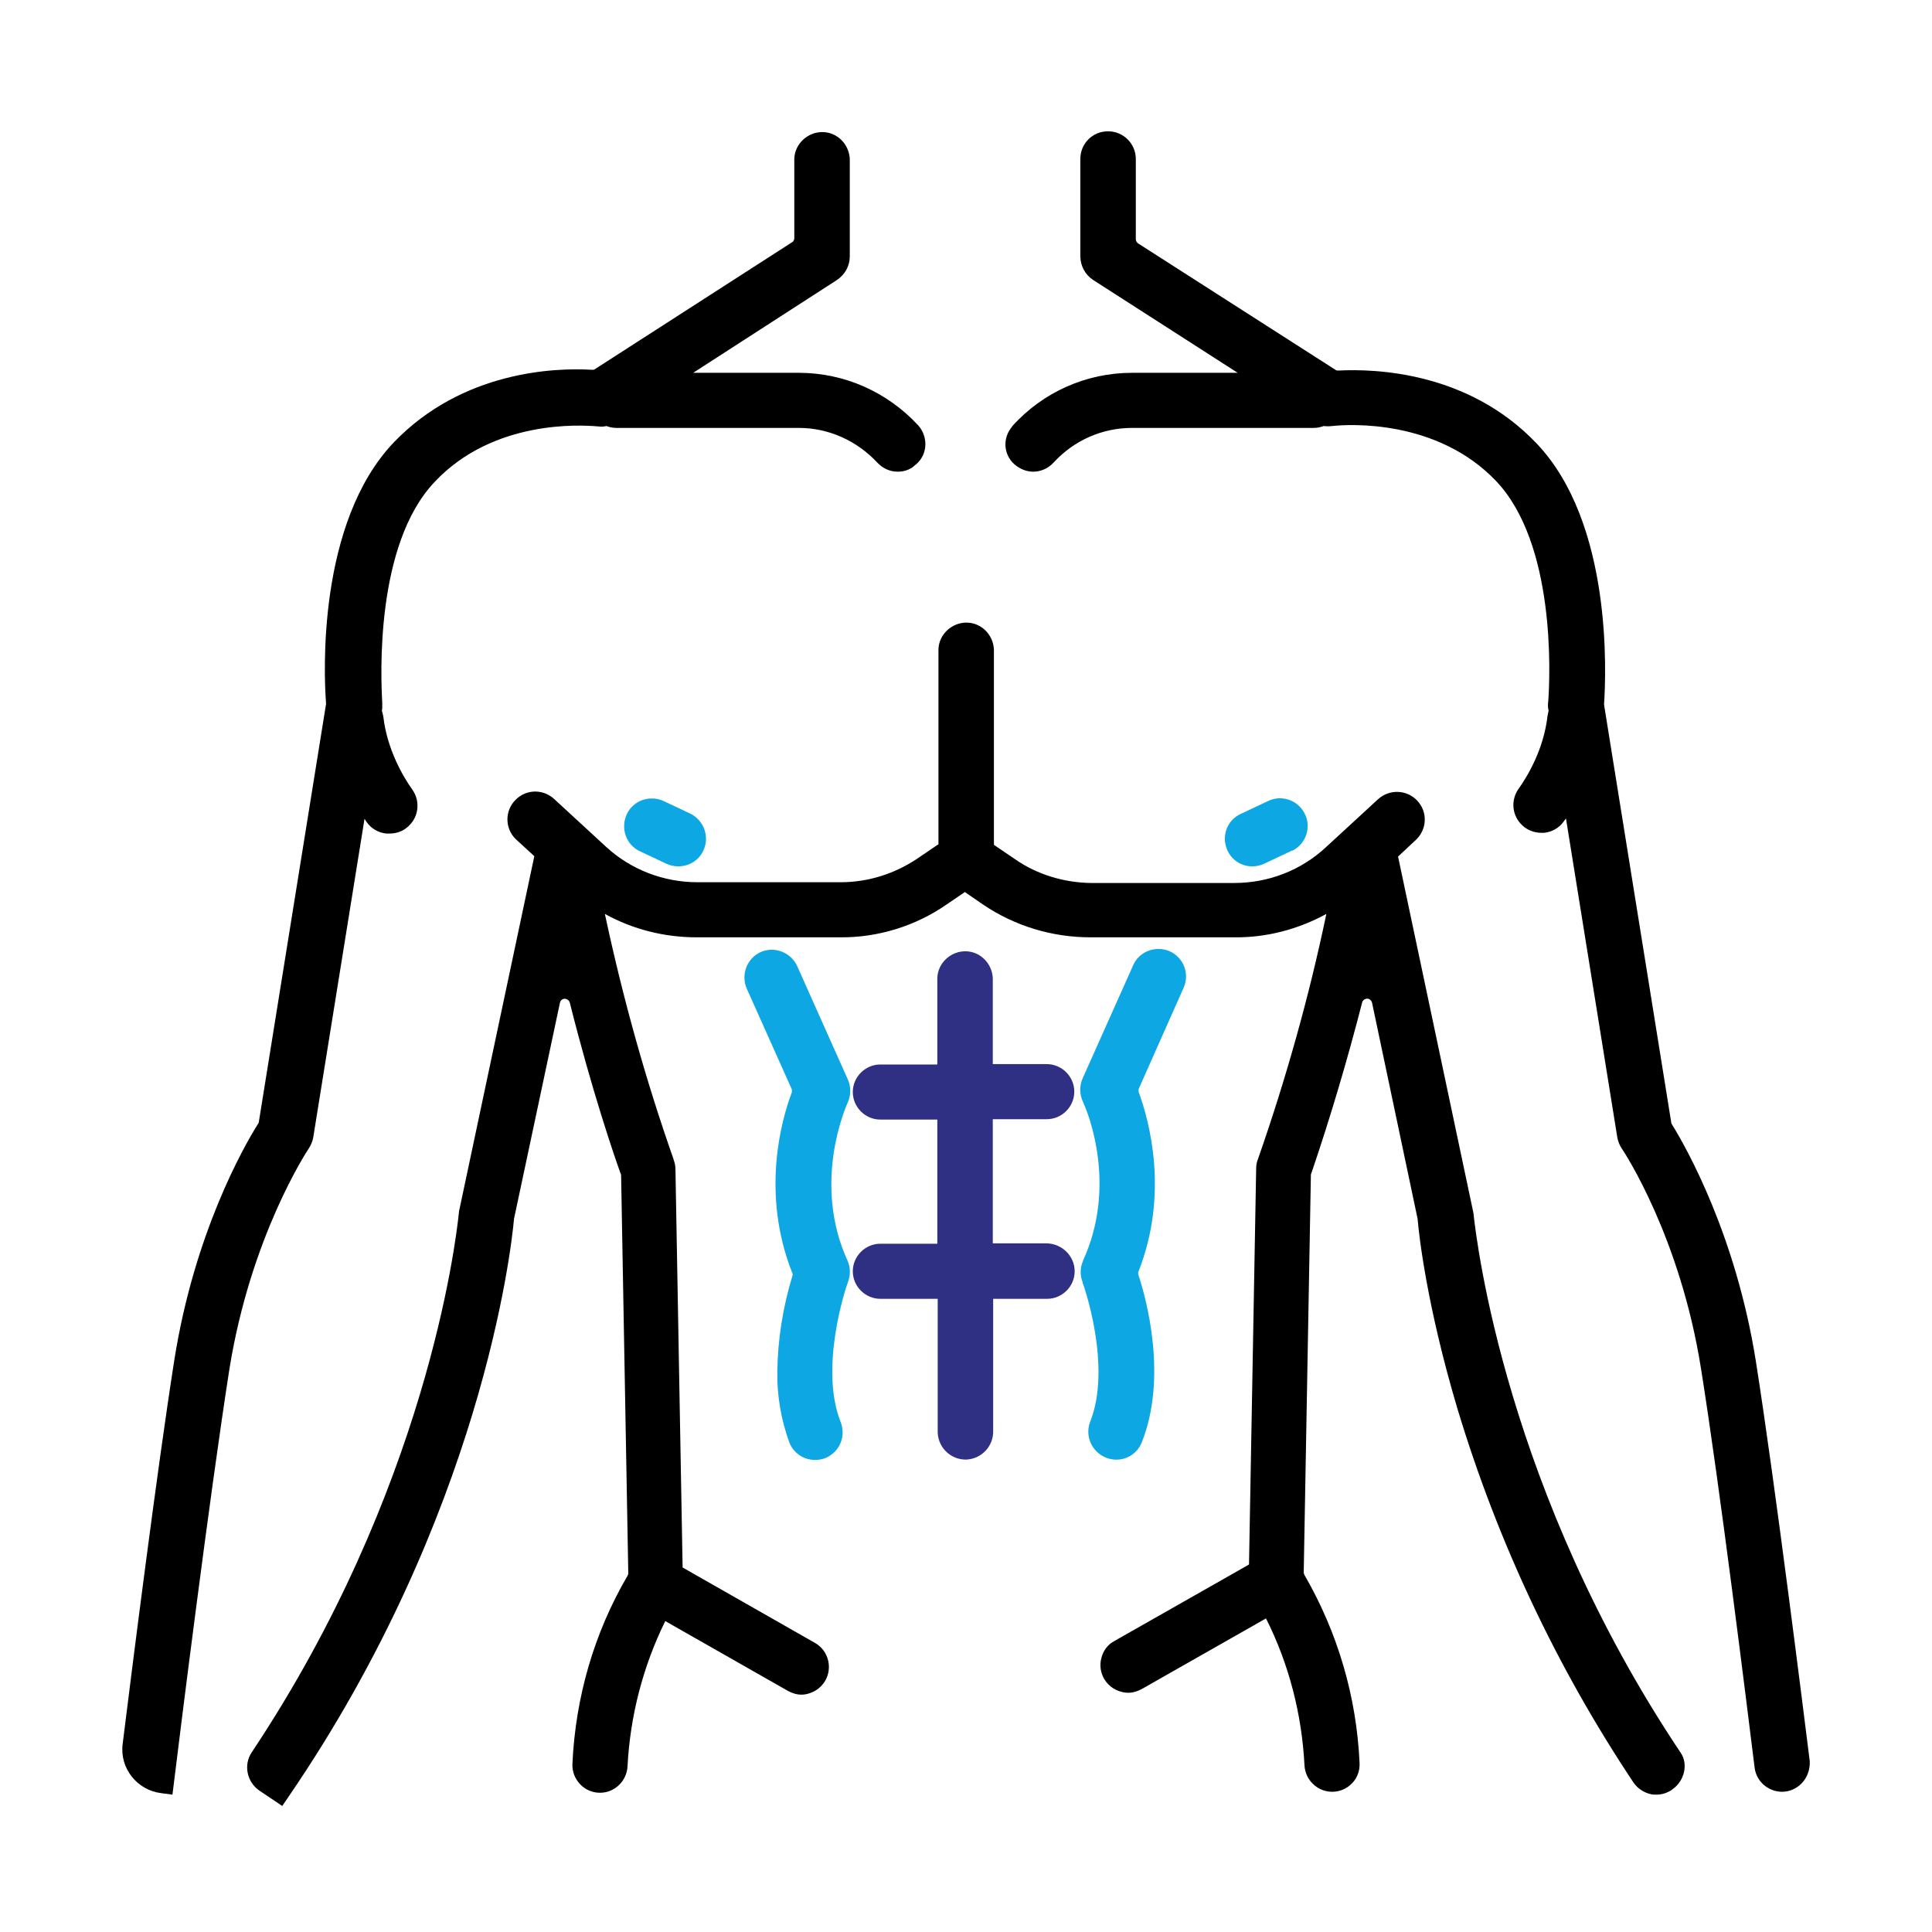 <?xml version="1.0" encoding="UTF-8"?> <!-- Generator: Adobe Illustrator 26.0.1, SVG Export Plug-In . SVG Version: 6.00 Build 0) --> <svg xmlns="http://www.w3.org/2000/svg" xmlns:xlink="http://www.w3.org/1999/xlink" version="1.1" id="a170394b-3017-454e-bfb1-fc0f03795fb5" x="0px" y="0px" viewBox="0 0 512 512" style="enable-background:new 0 0 512 512;" xml:space="preserve"> <style type="text/css"> .st0{fill:#0DA7E3;} .st1{fill:#2F3083;} </style> <path d="M245.2,118.4c-0.2,2.1-1.3,3.9-3,5.1l-0.2,0.2c-1.2,0.9-2.6,1.3-4.1,1.3c-2.1,0-4-0.9-5.4-2.4c-5.4-5.8-12.9-9.2-20.8-9.2 h-48.4c-0.9,0-1.8-0.2-2.6-0.5c-0.7,0.2-1.5,0.2-2.2,0.1h-0.1c-4.5-0.4-27.7-1.8-43.2,14.7c-15.8,16.6-14.3,51.6-13.9,58.5 c0,0.2,0,0.4,0,0.4v0.7c0,0.4,0,0.7-0.1,1.1c0.2,0.5,0.3,1.1,0.4,1.6c1,8.6,5.2,15.8,7.7,19.3c2.1,3,1.7,7.1-1,9.6l-0.1,0.1 c-1.4,1.3-3.1,1.9-5,1.9c-0.3,0-0.5,0-0.8,0c-2.1-0.2-4-1.3-5.2-3c-0.2-0.3-0.4-0.6-0.6-0.9L83,301.5c-0.2,1-0.6,2-1.2,2.9 c-0.6,0.9-15.4,23.5-21,58.4c-5.3,33.9-13.2,97.2-14.7,109.6l-0.4,3.2l-3-0.4c-6.4-0.8-11-6.6-10.2-13c0,0,0,0,0,0 c2.6-20.9,9.1-72.5,13.7-101.8c5.3-33.5,18.3-56.4,22.2-62.6c0.1-0.1,0.2-0.3,0.2-0.5l17.8-110.7c0-0.1,0-0.2,0-0.3 c-0.6-7.8-2.3-47.7,17.9-69c18.2-19,42.8-19.9,52.6-19.3c0.3,0,0.6,0,0.8-0.2l52.2-33.6c0.4-0.2,0.6-0.7,0.6-1.1V42.1 c0.1-4,3.6-7.2,7.6-7.1c3.8,0.1,6.9,3.2,7.1,7.1V68c0,2.5-1.3,4.8-3.4,6.2l-38.1,24.6h28c12.1,0,23.5,5.1,31.7,14 C244.7,114.3,245.4,116.3,245.2,118.4z"></path> <path class="st0" d="M224.7,339.8c-0.7,1.9-7.6,22.8-1.9,37.1c1.3,3.4,0,7.2-3.1,9c-1.1,0.7-2.4,1-3.7,1c-3,0-5.7-1.8-6.8-4.6 c-2.2-6-3.3-12.4-3.2-18.8c0.1-8.6,1.5-17.2,4-25.4c0.1-0.3,0.1-0.6-0.1-0.9c-8.2-20.9-2.9-40.2-0.1-47.6c0.1-0.3,0.1-0.7,0-1 l-11.9-26.6c-1.6-3.7,0-8,3.7-9.7c1.8-0.8,3.8-0.8,5.6-0.1c1.8,0.7,3.3,2.1,4.1,3.9l13.4,30c0.9,2,0.8,4.3-0.1,6.2 c-0.4,1-9.5,21.2,0.1,42C225.4,336,225.4,338,224.7,339.8z"></path> <path d="M443.2,474.2l-0.1,0.1c-1.2,0.8-2.6,1.3-4.1,1.3c-0.5,0-1,0-1.4-0.1c-1.9-0.4-3.6-1.5-4.7-3.1c-20.4-30.6-36.1-64-46.7-99.2 c-8.1-27.2-10.2-46.2-10.5-50c0,0,0-0.1,0-0.1l-12.1-57.4c-0.2-0.7-0.9-1.2-1.6-1c-0.5,0.1-0.9,0.5-1,0.9 c-3.9,15.2-8.4,30.4-13.4,45.1l-0.1,0.2c0,0.1-0.1,0.3-0.1,0.4l-1.9,105.4c0,0.2,0.1,0.5,0.2,0.7c8.8,15.2,13.8,32.2,14.6,49.8 c0.1,2-0.6,4-2,5.4c-2.8,2.9-7.4,3-10.3,0.2c-1.4-1.3-2.2-3.1-2.3-5c-0.7-13.5-4.1-26.8-10.2-38.9l-32.9,18.7c-1.1,0.6-2.3,1-3.6,1 c-0.7,0-1.3-0.1-2-0.3c-3.9-1.1-6.2-5.1-5.1-9c0.5-1.9,1.7-3.5,3.4-4.4l35.2-20l0.5-0.3l1.9-105.1c0-0.8,0.2-1.7,0.5-2.4v0 c7.4-21.2,13.5-42.9,18.1-64.9c-7.5,4.1-15.9,6.3-24.4,6.2H289c-10.2,0-20.1-3-28.5-8.7l-4.8-3.3l-4.7,3.2 c-8.3,5.8-18.3,8.9-28.4,8.8h-38c-8.5,0-16.9-2.1-24.3-6.2c4.7,22,10.7,43.7,18.2,65v0.1c0.3,0.8,0.5,1.6,0.5,2.5l1.9,105.6l35.1,20 c3.5,2,4.7,6.5,2.7,10c-1,1.7-2.6,2.9-4.4,3.4c-0.6,0.2-1.3,0.3-1.9,0.3c-1.3,0-2.5-0.4-3.6-1l-32.5-18.5c-5.9,12-9.3,25.1-10,38.5 c-0.2,3.9-3.4,7-7.3,7c-2,0-3.9-0.8-5.3-2.3c-1.4-1.5-2.1-3.4-2-5.4c0.8-17.5,5.7-34.6,14.6-49.8c0.1-0.2,0.2-0.4,0.2-0.7 l-1.9-105.4c0-0.1,0-0.3-0.1-0.4c-1.7-4.7-7.6-21.9-13.5-45.4c-0.2-0.7-0.9-1.1-1.6-1c-0.5,0.1-0.9,0.5-1,1l-12.2,57.4 c0,0,0,0.1,0,0.1c-0.7,7.8-8.6,78.2-59.7,152.9l-1.7,2.5l-6.1-4.1c-3.3-2.3-4.2-6.8-2-10.1c46.3-69.5,54.1-135.3,54.9-142.9 c0-0.4,0.1-0.8,0.2-1.2l19.8-93.4l-4.9-4.5c-2.9-2.8-3-7.5-0.1-10.4c2.7-2.8,7.1-3,10.1-0.4l13.9,12.8c6.6,6.1,15.3,9.4,24.2,9.4h38 c7.2,0,14.2-2.2,20.2-6.2l5.3-3.6c0.1-0.1,0.3-0.2,0.4-0.2c0-0.2,0-0.4,0-0.7v-51c0.1-4,3.6-7.2,7.6-7.1c3.8,0.1,6.9,3.2,7.1,7.1v51 c0,0.3,0,0.5,0,0.8c0.1,0.1,0.2,0.1,0.3,0.2l5.3,3.6c5.9,4.1,13,6.2,20.1,6.3h38c9,0,17.6-3.3,24.2-9.4l13.9-12.8 c3-2.7,7.6-2.6,10.4,0.4s2.6,7.6-0.4,10.4l-4.7,4.4l19.9,94.1c0,0.2,0.1,0.4,0.1,0.6l0,0c0.8,7.3,8.6,73.6,54.9,142.8 C447.4,467.4,446.5,471.9,443.2,474.2z"></path> <path class="st1" d="M284.8,336.9c0,4-3.3,7.3-7.3,7.3l0,0h-14.3v35c0.1,4-3,7.4-7.1,7.6c-4,0.1-7.4-3-7.6-7.1c0-0.2,0-0.4,0-0.5 v-35h-15.2c-4,0-7.3-3.3-7.3-7.3s3.3-7.3,7.3-7.3l0,0h15.1v-32.9h-15.1c-4,0-7.3-3.3-7.3-7.3s3.3-7.3,7.3-7.3l0,0h15.1v-22.9 c0.1-4,3.6-7.2,7.6-7.1c3.8,0.1,6.9,3.2,7.1,7.1V282h14.3c4,0,7.3,3.3,7.3,7.3s-3.3,7.3-7.3,7.3h-14.3v32.9h14.3 C281.5,329.6,284.8,332.9,284.8,336.9z"></path> <path class="st0" d="M186.4,225.4c-1.7,3.7-6.1,5.2-9.8,3.5l-7-3.3c-3.7-1.7-5.2-6.1-3.5-9.8s6.1-5.2,9.8-3.5l7,3.3 C186.6,217.4,188.1,221.8,186.4,225.4L186.4,225.4z"></path> <path class="st0" d="M301.8,288.5c-0.1,0.3-0.1,0.7,0,1c2.7,7.4,8.1,26.7-0.1,47.5c-0.1,0.3-0.1,0.6,0,0.9c2,6,7.8,26.9,0.9,44.3 c-1.5,3.8-5.7,5.6-9.5,4.1c-0.3-0.1-0.6-0.3-1-0.5l0,0c-3.1-1.8-4.5-5.6-3.2-9c5.8-14.6-1.6-35.9-2-36.9v-0.1 c-0.7-1.8-0.7-3.8,0.1-5.6v-0.1c9.1-19.8,1.4-39,0.2-41.6l0,0l-0.2-0.5c-0.9-1.9-1-4.2-0.1-6.2l13.4-30c1.6-3.7,6-5.3,9.7-3.7 c0,0,0,0,0,0c3.7,1.7,5.3,6,3.7,9.6L301.8,288.5z"></path> <path d="M477.9,472.1c-1.2,1.5-3,2.5-4.9,2.7l-0.3-3l0.3,3c-3.9,0.4-7.5-2.4-8-6.3c-2.1-16.9-9.2-74.4-14.2-105.7 c-5.5-34.9-20.3-57.4-21-58.4c-0.6-0.9-1-1.9-1.2-3l-13.6-84.5l-0.6,0.8c-1.2,1.7-3.1,2.8-5.2,3c-0.3,0-0.5,0-0.8,0 c-1.8,0-3.6-0.7-4.9-1.9l-0.1-0.1c-2.7-2.5-3.1-6.6-1-9.6c2.5-3.5,6.7-10.6,7.7-19.3c0.1-0.5,0.2-1,0.3-1.5l-0.1-0.4 c-0.1-0.7-0.1-1.3,0-2l0,0c0.5-6.9,2-41.9-13.9-58.5c-15.6-16.3-38.8-15-43.3-14.5h-0.1c-0.7,0.1-1.5,0.1-2.2,0 c-0.8,0.3-1.7,0.5-2.6,0.5H300c-7.9,0-15.4,3.3-20.8,9.2c-1.4,1.5-3.3,2.4-5.4,2.4c-1.5,0-2.9-0.5-4.1-1.3l-0.3-0.2 c-3.2-2.3-3.9-6.7-1.6-9.9c0.2-0.2,0.3-0.4,0.5-0.7c8.1-9,19.6-14.1,31.7-14.1h28l-38.3-24.6c-2.1-1.4-3.3-3.6-3.4-6.1V42.1 c0-4,3.2-7.3,7.3-7.3h0.1c4,0,7.3,3.3,7.3,7.3v21.3c0,0.4,0.2,0.8,0.6,1.1L353.9,98c0.2,0.2,0.5,0.2,0.8,0.2 c9.8-0.5,34.4,0.3,52.5,19.3c20.2,21.2,18.4,61.2,17.9,69c0,0.1,0,0.2,0,0.3l17.8,110.7c0,0.2,0.1,0.3,0.2,0.5 c3.9,6.3,16.9,29.4,22.2,62.6c5.2,33,12.8,94.2,14.3,106.1C479.7,468.7,479.1,470.6,477.9,472.1z"></path> <path class="st0" d="M342,225.6l-7,3.3c-3.7,1.7-8,0.2-9.7-3.5c-1.7-3.7-0.2-8,3.5-9.7l7-3.3c3.6-1.9,8-0.5,9.9,3.1s0.5,8-3.1,9.9 C342.3,225.4,342.2,225.5,342,225.6z"></path> </svg> 